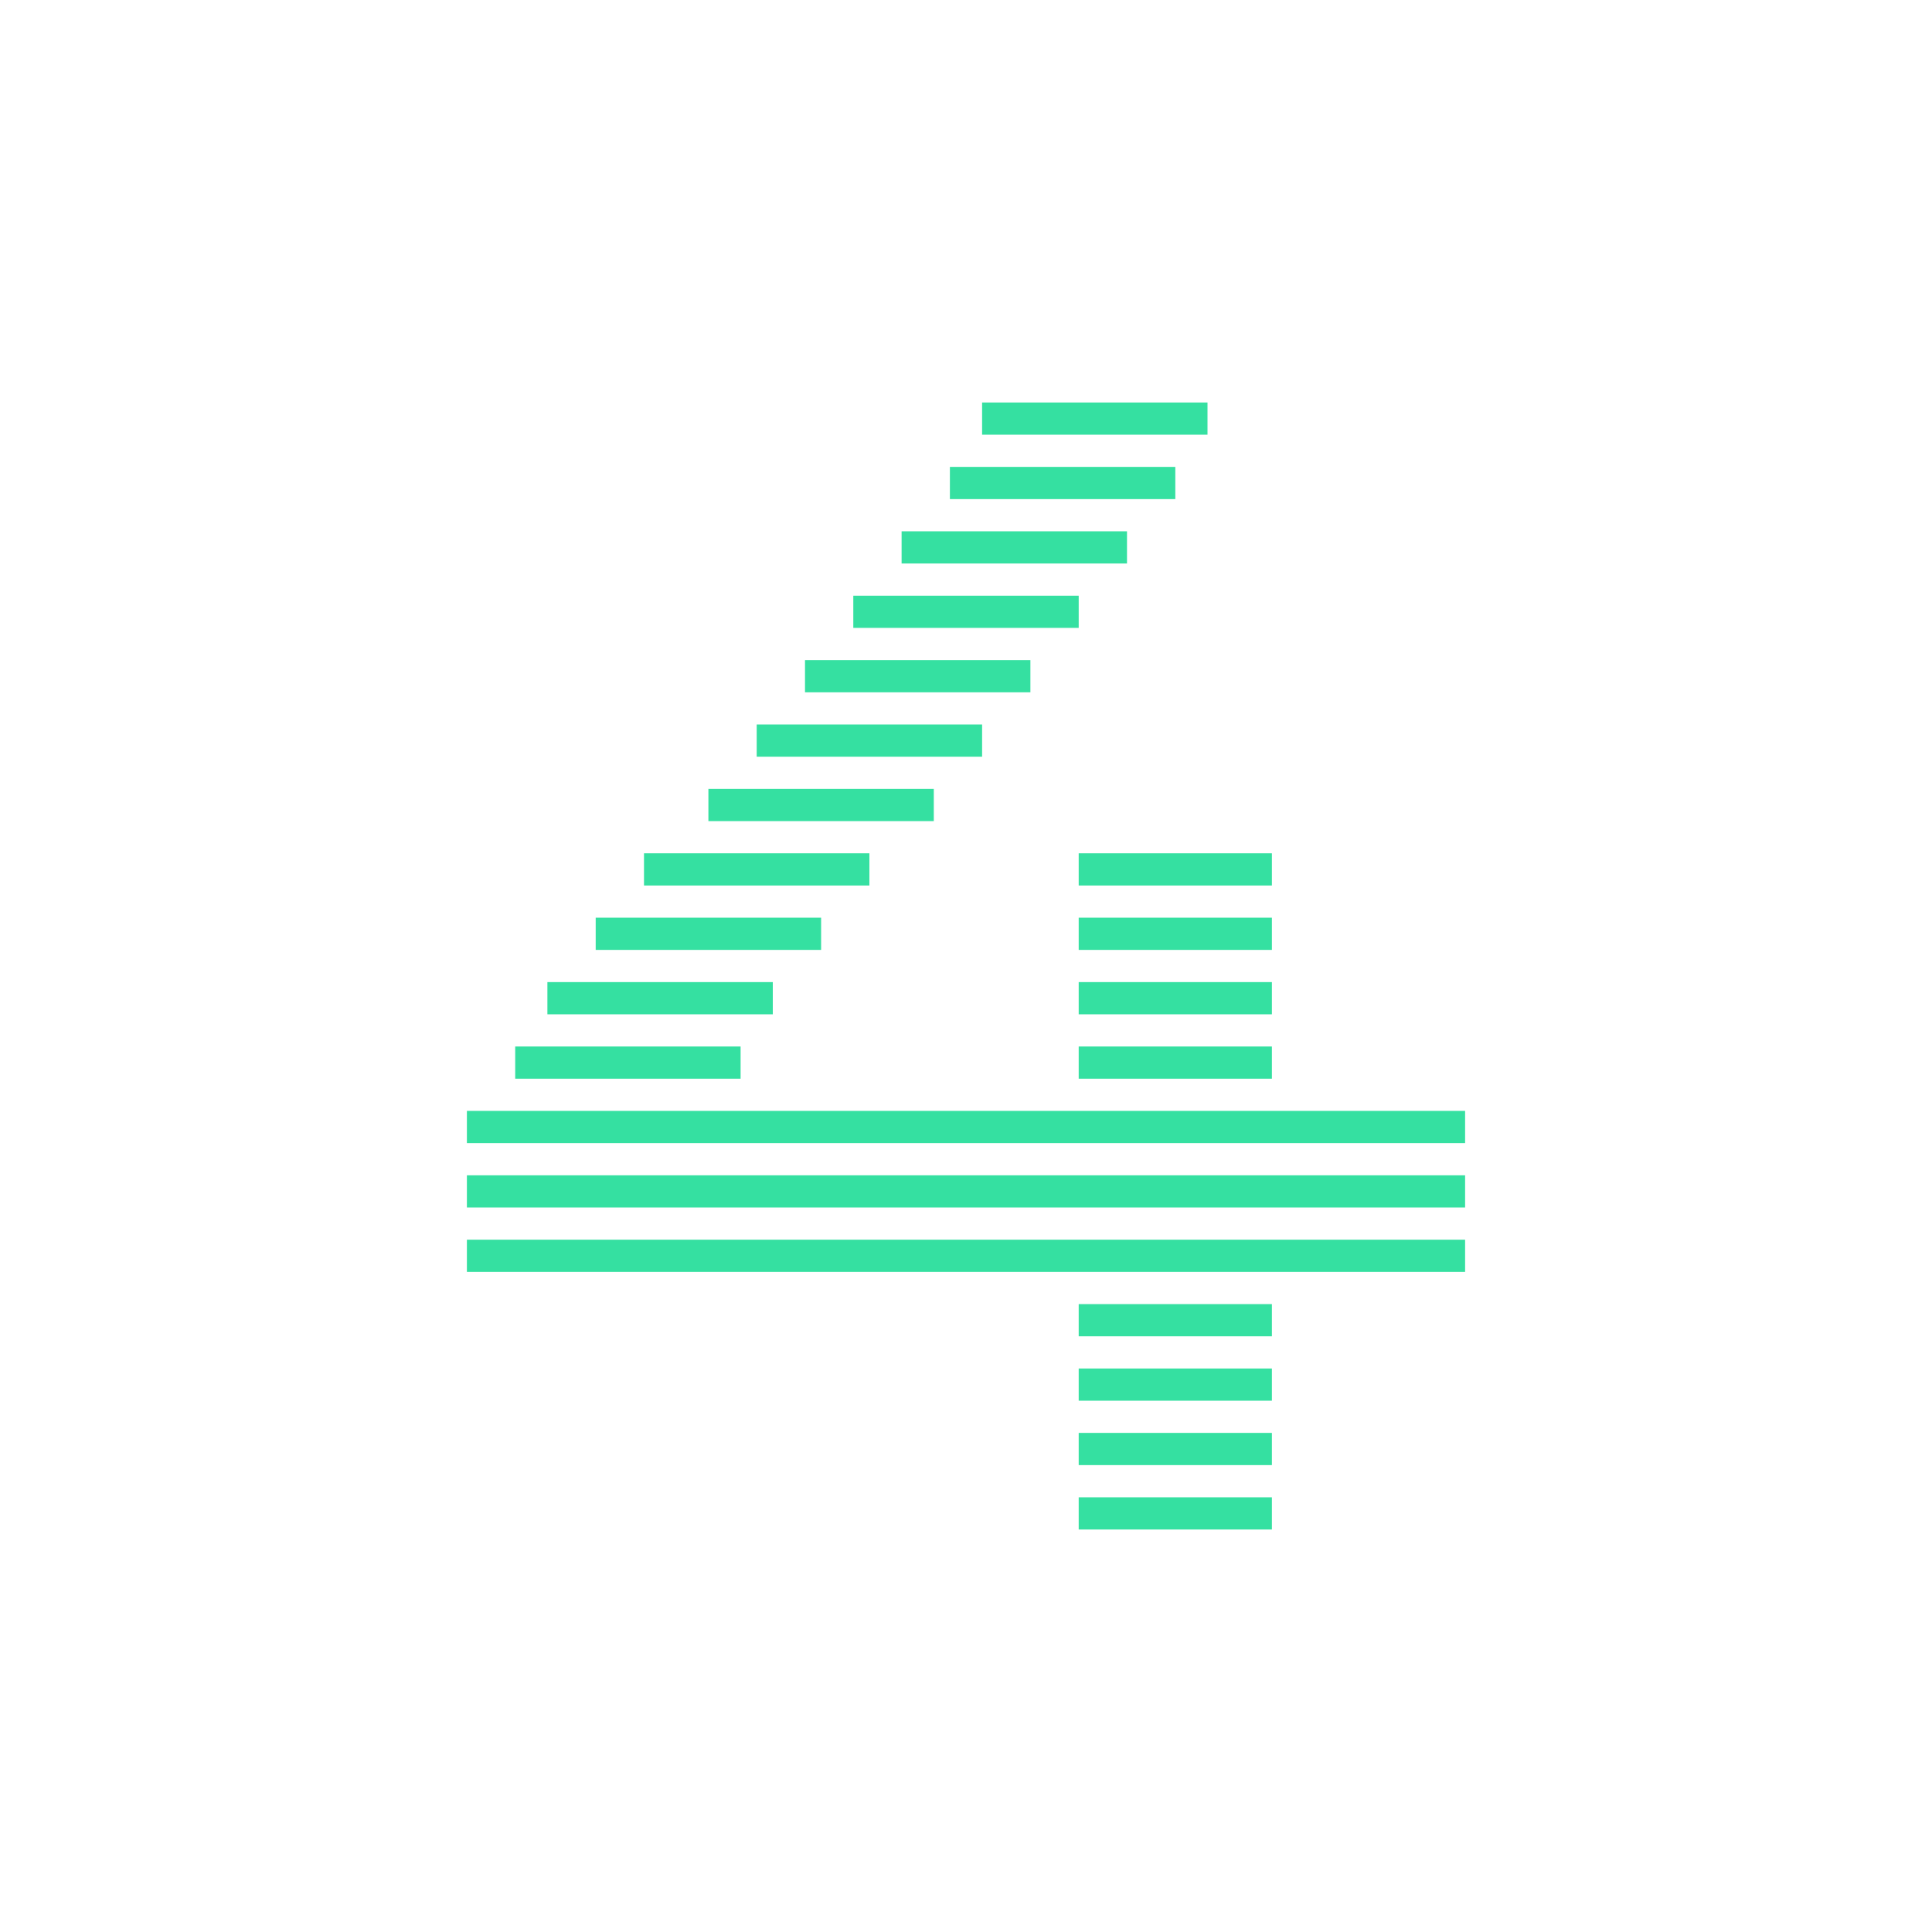 <?xml version="1.0" encoding="UTF-8" standalone="no"?>
<!DOCTYPE svg PUBLIC "-//W3C//DTD SVG 1.1//EN" "http://www.w3.org/Graphics/SVG/1.1/DTD/svg11.dtd">
<svg width="100%" height="100%" viewBox="0 0 60 60" version="1.1" xmlns="http://www.w3.org/2000/svg" xmlns:xlink="http://www.w3.org/1999/xlink" xml:space="preserve" xmlns:serif="http://www.serif.com/" style="fill-rule:evenodd;clip-rule:evenodd;stroke-linejoin:round;stroke-miterlimit:2;">
    <g transform="matrix(1,0,0,1,6.55547e-11,0.5)">
        <path d="M45.5,35L14.5,35L14.5,34L45.5,34L45.5,35ZM30.5,13L30.5,12L37.5,12L37.5,13L30.5,13ZM29.5,15L29.5,14L36.5,14L36.5,15L29.5,15ZM28,17L28,16L35,16L35,17L28,17ZM26.5,19L26.5,18L33.5,18L33.5,19L26.5,19ZM25,21L25,20L32,20L32,21L25,21ZM20,27L20,26L27,26L27,27L20,27ZM16,33L16,32L23,32L23,33L16,33ZM23.5,23L23.5,22L30.5,22L30.5,23L23.5,23ZM18.5,29L18.5,28L25.5,28L25.5,29L18.5,29ZM22,25L22,24L29,24L29,25L22,25ZM17,31L17,30L24,30L24,31L17,31ZM33.5,27L33.5,26L39.5,26L39.5,27L33.5,27ZM33.5,29L33.5,28L39.5,28L39.5,29L33.5,29ZM33.5,31L33.5,30L39.5,30L39.5,31L33.5,31ZM33.5,33L33.5,32L39.5,32L39.5,33L33.5,33ZM14.5,37L14.5,36L45.5,36L45.5,37L14.5,37ZM14.5,39L14.5,38L45.5,38L45.5,39L14.5,39ZM33.5,41L33.5,40L39.5,40L39.5,41L33.5,41ZM33.5,43L33.5,42L39.5,42L39.5,43L33.5,43ZM33.5,45L33.5,44L39.5,44L39.5,45L33.5,45ZM33.5,47L33.5,46L39.5,46L39.5,47L33.5,47Z" style="fill:rgb(53,224,161);"/>
    </g>
</svg>

